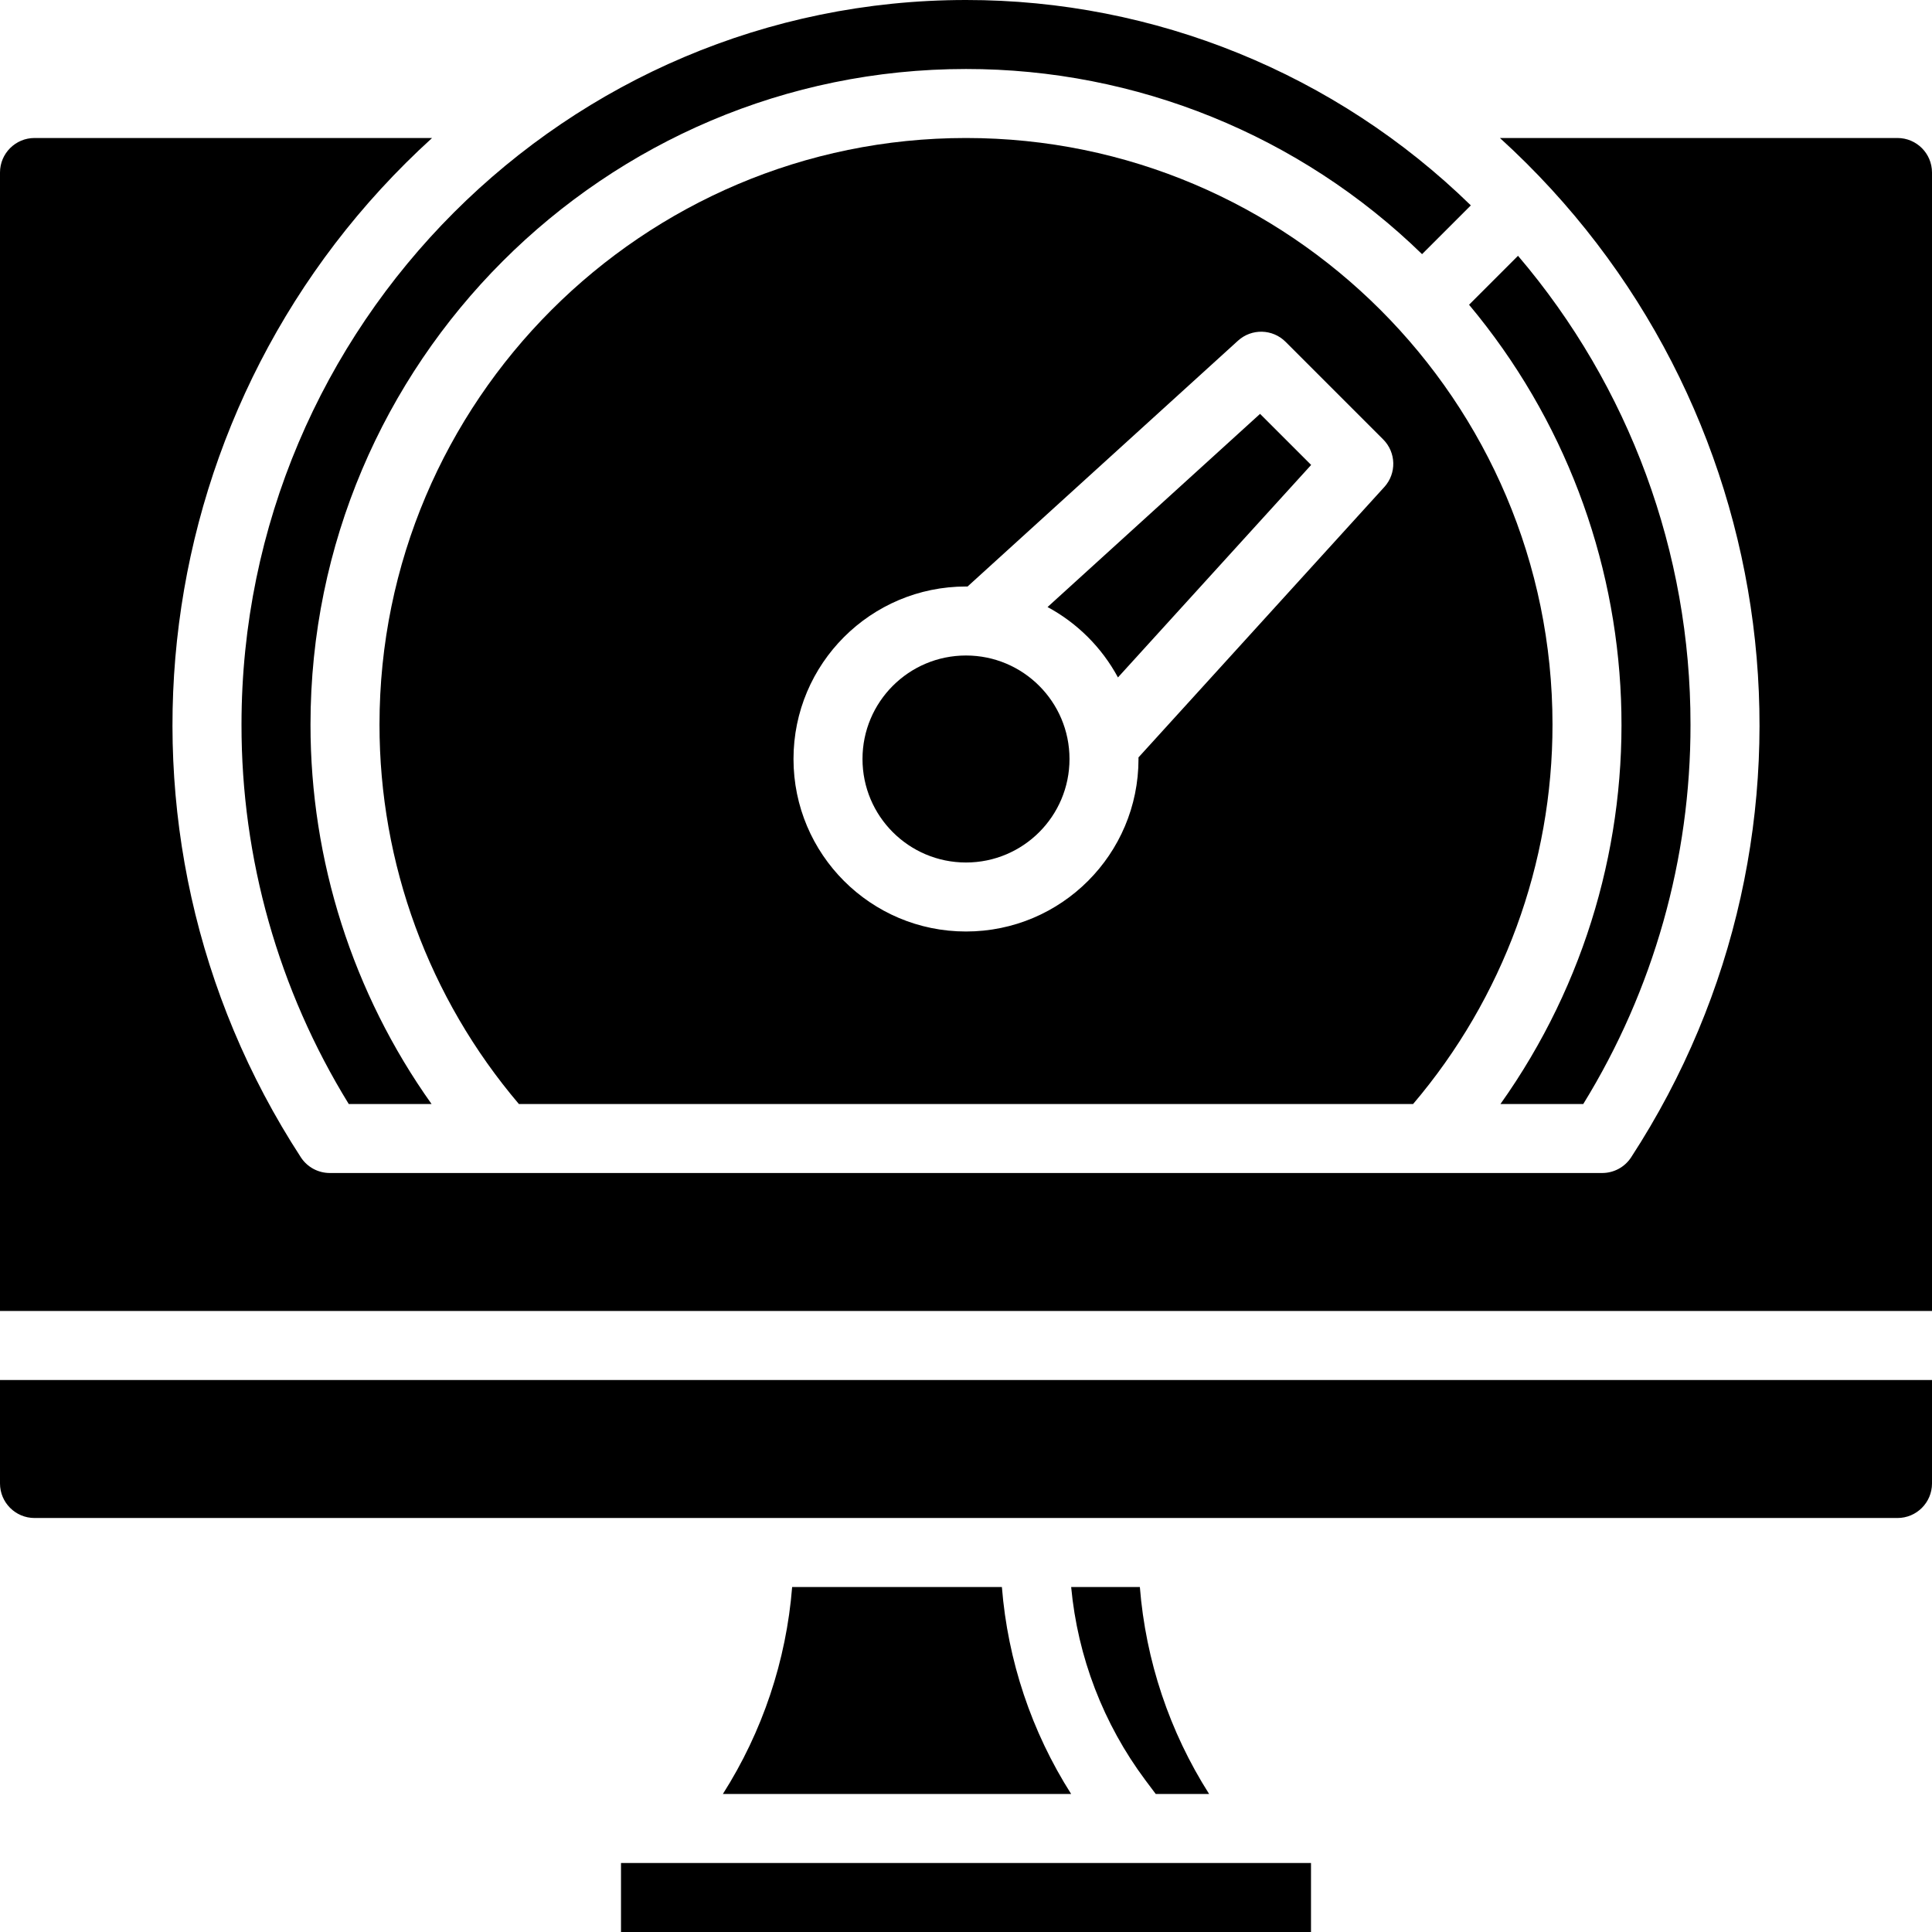 <svg id="Capa_1" enable-background="new 0 0 448 448" height="512" viewBox="0 0 448 448" width="512" xmlns="http://www.w3.org/2000/svg"><path d="m80.869 256h19.2c-18.277-25.702-28.088-56.462-28.069-88 0-83.813 68.187-152 152-152 39.5-.025 77.448 15.381 105.753 42.933l11.309-11.308c-31.301-30.558-73.318-47.652-117.062-47.625-92.636 0-168 75.364-168 168-.044 31.074 8.567 61.546 24.869 88z"/><circle cx="224" cy="176" r="24"/><path d="m242.911 140.763c6.917 3.731 12.591 9.405 16.323 16.321l44.8-49.272-11.847-11.842z"/><path d="m224 32c-74.991 0-136 61.009-136 136-.022 32.242 11.436 63.438 32.322 88h207.356c20.886-24.562 32.344-55.758 32.322-88 0-74.991-61.009-136-136-136zm97 80.932-57.009 62.705c0 .121.009.241.009.363 0 22.091-17.909 40-40 40s-40-17.909-40-40 17.909-40 40-40c.119 0 .236.008.354.009l62.715-57.009c3.16-2.872 8.019-2.757 11.038.263l22.63 22.63c3.02 3.02 3.136 7.879.263 11.039z"/><path d="m392 168c.035-39.835-14.149-78.376-40-108.684l-11.35 11.348c44.267 52.944 47.259 129.082 7.284 185.336h19.2c16.301-26.455 24.911-56.927 24.866-88z"/><path d="m0 344c.005 4.416 3.584 7.995 8 8h432c4.416-.005 7.995-3.584 8-8v-24h-448z"/><path d="m280.379 416c-9.192-14.449-14.707-30.929-16.065-48h-15.929c1.509 16.232 7.466 31.734 17.215 44.8l2.4 3.2z"/><path d="m440 32h-92.193c66.738 60.666 79.624 160.782 30.423 236.371-1.477 2.264-3.997 3.629-6.7 3.629h-295.06c-2.703 0-5.223-1.365-6.7-3.629-49.201-75.589-36.315-175.704 30.423-236.371h-92.193c-4.416.005-7.995 3.584-8 8v264h448v-264c-.005-4.416-3.584-7.995-8-8z"/><path d="m183.686 368c-1.358 17.071-6.873 33.551-16.065 48h80.763c-9.191-14.449-14.706-30.929-16.063-48z"/><path d="m144 432h160v16h-160z"/></svg>
